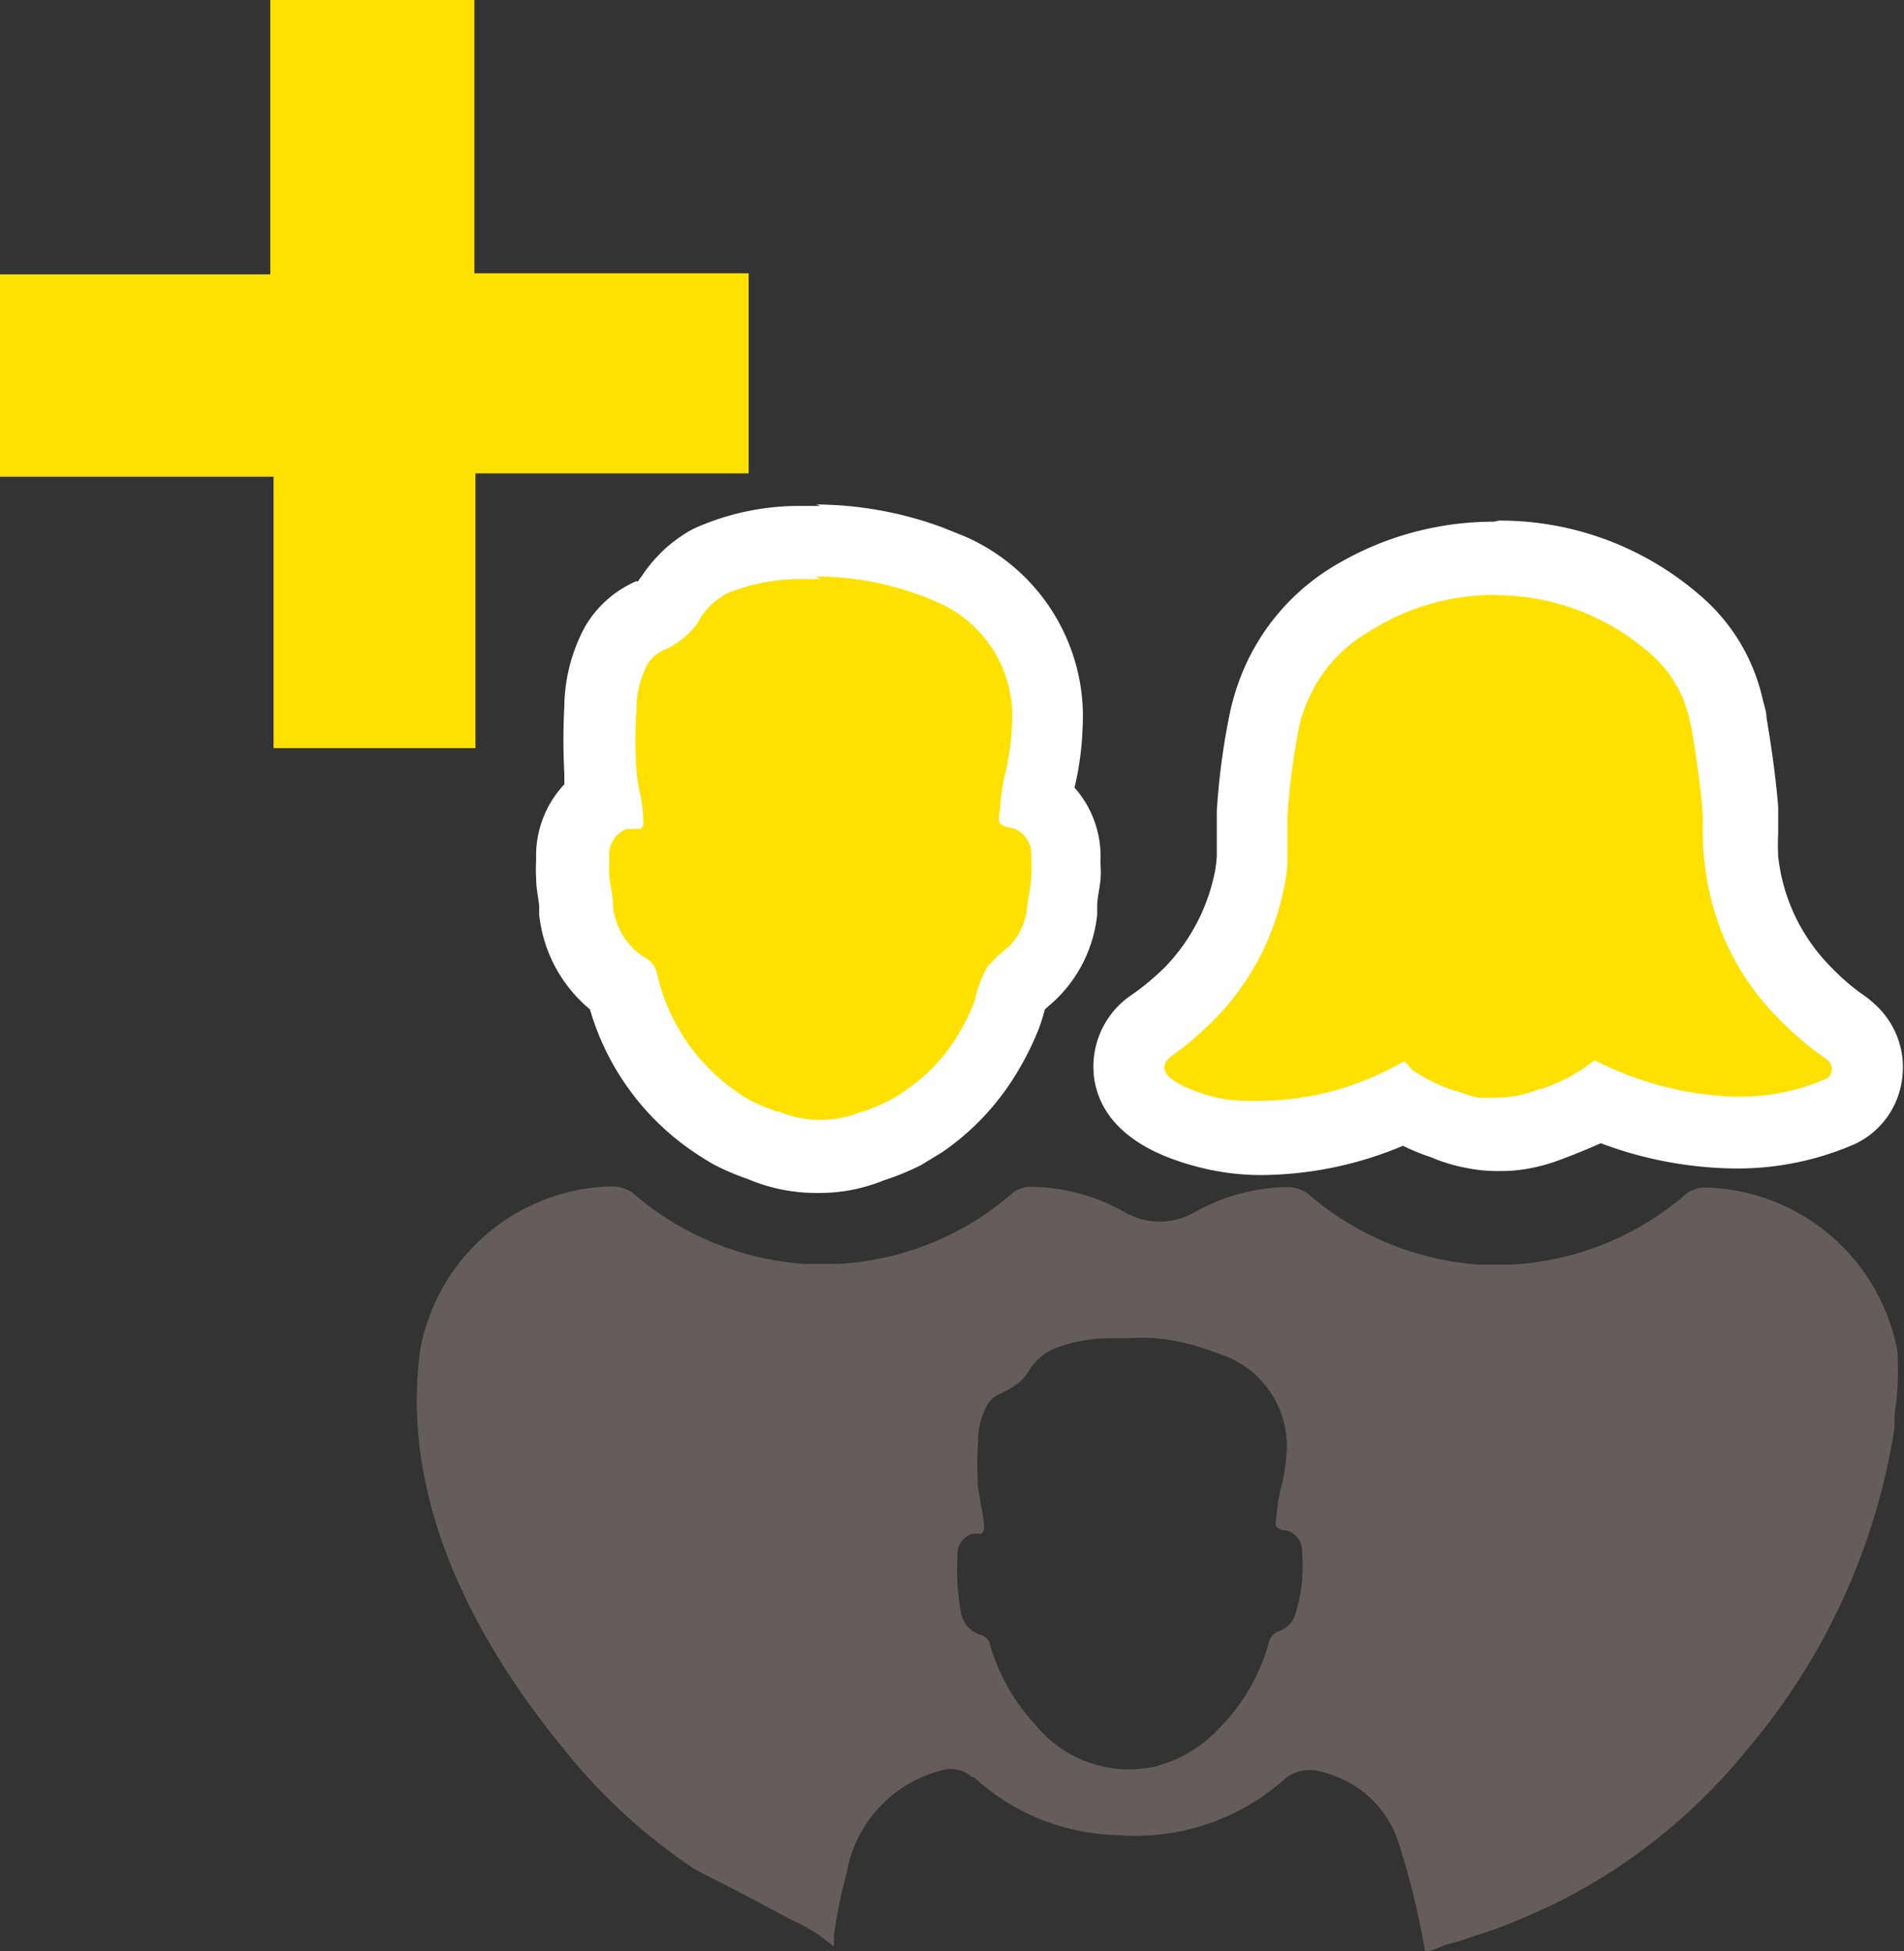 <svg xmlns="http://www.w3.org/2000/svg" viewBox="0 0 52.06 53.33"><rect x="0" y="0" width="52.06" height="53.33" fill="#333333" stroke="none"/><defs><style>.cls-1{fill:#ffe101;}.cls-2{fill:#fff;}.cls-3{fill:#645d5c;}</style></defs><title>icon_05</title><g id="レイヤー_2" data-name="レイヤー 2"><g id="レイヤー_1-2" data-name="レイヤー 1"><g id="_20" data-name="20"><path class="cls-1" d="M34.49,31.12A5.8,5.8,0,0,1,33,30.94c-1.34-.35-2-.85-2.15-1.57A1.37,1.37,0,0,1,31.49,28a6.3,6.3,0,0,0,1-.87A6,6,0,0,0,34.13,24a5.21,5.21,0,0,0,.08-.55l.08-1.24a18.18,18.18,0,0,1,.35-2.6,4.81,4.81,0,0,1,.3-.93A5.1,5.1,0,0,1,37,16.39a7.47,7.47,0,0,1,3.93-1.12,7.36,7.36,0,0,1,5,2,4.19,4.19,0,0,1,1.22,2.2,3.82,3.82,0,0,1,.08.39c.12.69.25,1.52.31,2.36,0,.23,0,.45,0,.68s0,.49.06.72a6,6,0,0,0,1.69,3.53,7.74,7.74,0,0,0,.95.83,2.24,2.24,0,0,1,.31.24A1.33,1.33,0,0,1,51,29.39a1.28,1.28,0,0,1-.75,1,7,7,0,0,1-2.86.58,9.86,9.86,0,0,1-3.77-.8l-.34.2a7.92,7.92,0,0,1-.88.38h0a4.31,4.31,0,0,1-.73.22A3.88,3.88,0,0,1,41,31h-.13a3.68,3.68,0,0,1-.66-.06,3.61,3.61,0,0,1-.77-.24,8,8,0,0,1-.85-.35l-.26-.15a9,9,0,0,1-3.85.91Z"/><path class="cls-2" d="M40.93,16.27A6.38,6.38,0,0,1,45.27,18a3.29,3.29,0,0,1,.93,1.7,3,3,0,0,1,.07.32c.12.75.24,1.52.29,2.28,0,.21,0,.42,0,.63a7.35,7.35,0,0,0,.07.82,7,7,0,0,0,2,4.09,8.88,8.88,0,0,0,1.07.94l.23.17a.31.31,0,0,1,0,.54,6,6,0,0,1-2.45.49,9.06,9.06,0,0,1-3.88-1l-.28.21c-.14.09-.28.18-.43.26a5,5,0,0,1-.73.31l-.06,0a3,3,0,0,1-.56.18A2.77,2.77,0,0,1,41,30h-.11a2.59,2.59,0,0,1-.48,0,3.13,3.13,0,0,1-.57-.18l-.05,0a4.72,4.72,0,0,1-.74-.31c-.15-.08-.29-.17-.43-.26L38.4,29a7.85,7.85,0,0,1-3.92,1.09A4.88,4.88,0,0,1,33.25,30c-.44-.11-2-.58-1.18-1.16a8.74,8.74,0,0,0,1.16-1,7.09,7.09,0,0,0,1.88-3.59,3.73,3.73,0,0,0,.09-.67c0-.24,0-.48,0-.72s0-.35,0-.52a18.39,18.39,0,0,1,.32-2.46,3.76,3.76,0,0,1,.25-.76,4,4,0,0,1,1.67-1.86,6.4,6.4,0,0,1,3.4-1m0-2a8.46,8.46,0,0,0-4.46,1.27A6.1,6.1,0,0,0,34,18.31a6.66,6.66,0,0,0-.36,1.12,19.1,19.1,0,0,0-.37,2.74l0,.52,0,.33,0,.38a3.41,3.41,0,0,1-.05.42,5.22,5.22,0,0,1-1.36,2.61,7.17,7.17,0,0,1-.88.74,2.36,2.36,0,0,0-1.05,2.38c.3,1.68,2.23,2.19,2.87,2.36a6.86,6.86,0,0,0,1.74.21,10.13,10.13,0,0,0,3.82-.8,5.75,5.75,0,0,0,.76.31,4.59,4.59,0,0,0,1,.3,4,4,0,0,0,.85.08H41a4.11,4.11,0,0,0,.86-.08,5,5,0,0,0,.91-.27h0c.35-.13.68-.27,1-.41a10.69,10.69,0,0,0,3.68.69,8,8,0,0,0,3.27-.67A2.28,2.28,0,0,0,52,29.55a2.32,2.32,0,0,0-.75-2.11,2.59,2.59,0,0,0-.37-.29,6.16,6.16,0,0,1-.84-.74,5.07,5.07,0,0,1-1.42-3,6.19,6.19,0,0,1,0-.63c0-.24,0-.48,0-.72-.07-.88-.2-1.73-.32-2.45,0-.15-.06-.32-.1-.48a5.23,5.23,0,0,0-1.51-2.67,8.34,8.34,0,0,0-5.7-2.23Z"/><path class="cls-1" d="M22.33,31.63a3.79,3.79,0,0,1-.67-.06,5,5,0,0,1-.78-.24A8.35,8.35,0,0,1,20,31a6.14,6.14,0,0,1-.53-.33A6.26,6.26,0,0,1,17,27a2.86,2.86,0,0,1-1.26-2.13l0-.26c0-.21-.06-.42-.07-.63s0-.31,0-.46h0a1.81,1.81,0,0,1,.86-1.65v0a5.18,5.18,0,0,1-.11-.73,15.3,15.3,0,0,1,0-1.72,3.82,3.82,0,0,1,.43-1.72,1.94,1.94,0,0,1,.93-.83,1.56,1.56,0,0,0,.37-.23s0,0,.11-.15l.1-.15a2.87,2.87,0,0,1,.85-.85l.27-.15a6.2,6.2,0,0,1,2.35-.48l.58,0a9.22,9.22,0,0,1,3.18.56l.54.21a4.41,4.41,0,0,1,2.66,4.31,7.92,7.92,0,0,1-.24,1.65,2.5,2.5,0,0,0-.06.38,1.84,1.84,0,0,1,.79,1.61c0,.11,0,.29,0,.47a4.2,4.2,0,0,1-.08.62l0,.27a2.73,2.73,0,0,1-.85,1.78,1.9,1.9,0,0,1-.21.19,1.37,1.37,0,0,0-.25.23s0,.13-.05.21-.09.33-.15.49a7,7,0,0,1-.55,1.1,5.91,5.91,0,0,1-1.72,1.8,4.33,4.33,0,0,1-.51.31,6.4,6.4,0,0,1-.88.38h0a3.23,3.23,0,0,1-.75.22,3.05,3.05,0,0,1-.67.07Z"/><path class="cls-2" d="M22.3,15.76h.08a8.1,8.1,0,0,1,2.75.5,3.85,3.85,0,0,1,.47.19,3.38,3.38,0,0,1,2.07,3.35,7,7,0,0,1-.21,1.45,5.49,5.49,0,0,0-.11.8c0,.1-.09.36,0,.46s.22.1.38.14a.77.77,0,0,1,.47.77.13.13,0,0,1,0,.06,2.8,2.8,0,0,1,0,.41c0,.28-.07.55-.11.83a1.76,1.76,0,0,1-.52,1.17,4.07,4.07,0,0,0-.57.53,3.31,3.31,0,0,0-.35.94,5.59,5.59,0,0,1-.47.95,4.76,4.76,0,0,1-1.43,1.5,3.87,3.87,0,0,1-.43.27,6.38,6.38,0,0,1-.73.31l-.05,0a2.47,2.47,0,0,1-.57.17,2.81,2.81,0,0,1-.49.05h-.11a2.61,2.61,0,0,1-.48-.05,2.47,2.47,0,0,1-.57-.17l-.05,0a5.11,5.11,0,0,1-.73-.3,3.12,3.12,0,0,1-.43-.27,5.35,5.35,0,0,1-2.15-3.23.65.65,0,0,0-.25-.37,1.86,1.86,0,0,1-.95-1.49c0-.28-.09-.55-.1-.83a2.77,2.77,0,0,1,0-.41v-.06a.75.75,0,0,1,.47-.77c.1,0,.21,0,.31,0h.06a.18.18,0,0,0,.09-.17,3.72,3.72,0,0,0-.11-.88,5.58,5.58,0,0,1-.08-.57,12.37,12.37,0,0,1,0-1.61,2.79,2.79,0,0,1,.3-1.27,1,1,0,0,1,.47-.4,2.38,2.38,0,0,0,.58-.37,1.79,1.79,0,0,0,.42-.53,2,2,0,0,1,.56-.55,1,1,0,0,1,.17-.1,5.27,5.27,0,0,1,2-.38l.53,0m0-2-.66,0a7,7,0,0,0-2.71.58,2.32,2.32,0,0,0-.38.21,3.87,3.87,0,0,0-1.14,1.14.51.51,0,0,0-.09.13l-.06,0a3,3,0,0,0-1.4,1.25,4.7,4.7,0,0,0-.56,2.17,17.32,17.32,0,0,0,0,1.83l0,.3a2.85,2.85,0,0,0-.77,2.06,4.24,4.24,0,0,0,0,.52c0,.24.05.48.08.71a2,2,0,0,1,0,.24,3.89,3.89,0,0,0,1.39,2.62,7.1,7.1,0,0,0,2.81,3.88c.19.13.38.25.59.37h0l0,0a7.07,7.07,0,0,0,.92.39h0a4.68,4.68,0,0,0,1,.3,4.89,4.89,0,0,0,.85.08h.11a4.91,4.91,0,0,0,.86-.08,5,5,0,0,0,.91-.27h0a7.25,7.25,0,0,0,1-.41l0,0h0l.59-.36a7,7,0,0,0,2-2.11,8.09,8.09,0,0,0,.63-1.25,5.26,5.26,0,0,0,.17-.54h0l.24-.21A3.77,3.77,0,0,0,30,25l0-.24c0-.23.07-.47.09-.71s0-.32,0-.52a2.83,2.83,0,0,0-.71-2,8.3,8.3,0,0,0,.22-1.62,5.37,5.37,0,0,0-3.25-5.26l-.6-.24a10.12,10.12,0,0,0-3.43-.62Z"/><path class="cls-3" d="M51.88,36.93a5.48,5.48,0,0,0-5.31-4.47h0a.91.91,0,0,0-.45.16,7.93,7.93,0,0,1-4.86,1.95c-.15,0-.31,0-.47,0h-.33a8,8,0,0,1-4.71-1.95,1,1,0,0,0-.5-.17h-.11a5.28,5.28,0,0,0-2.48.69,1.92,1.92,0,0,1-1.9,0,5.35,5.35,0,0,0-2.59-.7h0a.81.81,0,0,0-.47.16,7.88,7.88,0,0,1-4.84,1.95c-.16,0-.32,0-.48,0H22a8,8,0,0,1-4.71-1.95,1,1,0,0,0-.5-.17h-.1a5.45,5.45,0,0,0-5.2,4.46c-.55,4,1.38,7.79,3.86,10.84A15.87,15.87,0,0,0,19,51.1c.87.44,1.85.95,2.6,1.36a4.84,4.84,0,0,1,1.2.75c0-.1,0-.2,0-.3a14.16,14.16,0,0,1,.35-1.72,3.52,3.52,0,0,1,2.57-2.79.86.86,0,0,1,.86.18l.05,0a6,6,0,0,0,3.87,1.58,6.22,6.22,0,0,0,1.06,0,6.13,6.13,0,0,0,3.6-1.56,1.09,1.09,0,0,1,.78-.21,2.7,2.7,0,0,1,.59.17,2.87,2.87,0,0,1,1.69,1.75,21.14,21.14,0,0,1,.74,3c0,.07.22,0,.54-.14h0q.4-.1.78-.24a12.13,12.13,0,0,0,1.24-.45,15.53,15.53,0,0,0,2.6-1.36,15.87,15.87,0,0,0,3.68-3.33,17.79,17.79,0,0,0,4-8.76c0-.23,0-.46.05-.7A9.12,9.12,0,0,0,51.88,36.93ZM28.33,47.17A5.47,5.47,0,0,1,27.08,45a.37.37,0,0,0-.29-.32.77.77,0,0,1-.52-.63,6.41,6.41,0,0,1-.09-1.52s0,0,0,0a.59.59,0,0,1,.38-.6,1.14,1.14,0,0,1,.26,0h0a.18.18,0,0,0,.09-.14,3.1,3.1,0,0,0-.1-.68c0-.15-.05-.3-.07-.45a10.48,10.48,0,0,1,0-1.25,2.11,2.11,0,0,1,.25-1,.71.71,0,0,1,.38-.32,2.67,2.67,0,0,0,.48-.29,1.42,1.42,0,0,0,.33-.41,1.57,1.57,0,0,1,.46-.43l.14-.08a4.33,4.33,0,0,1,1.6-.3h.5a5.63,5.63,0,0,1,.71,0,5.85,5.85,0,0,1,1.53.35l.39.14a2.64,2.64,0,0,1,1.67,2.63A4.91,4.91,0,0,1,35,40.76a5.77,5.77,0,0,0-.09.62c0,.08-.07.28,0,.36s.18.08.31.11a.57.57,0,0,1,.38.6v0a4.24,4.24,0,0,1-.22,1.78.74.74,0,0,1-.39.35.46.46,0,0,0-.31.37,5.38,5.38,0,0,1-1.38,2.33,3.61,3.61,0,0,1-1.69,1A3.29,3.29,0,0,1,28.33,47.17Z"/><polygon class="cls-1" points="20.47 12.94 13 12.94 13 20.45 7.48 20.45 7.48 13.03 0 13.03 0 7.5 7.39 7.5 7.39 0 12.97 0 12.97 7.47 20.47 7.47 20.47 12.94"/></g></g></g></svg>

